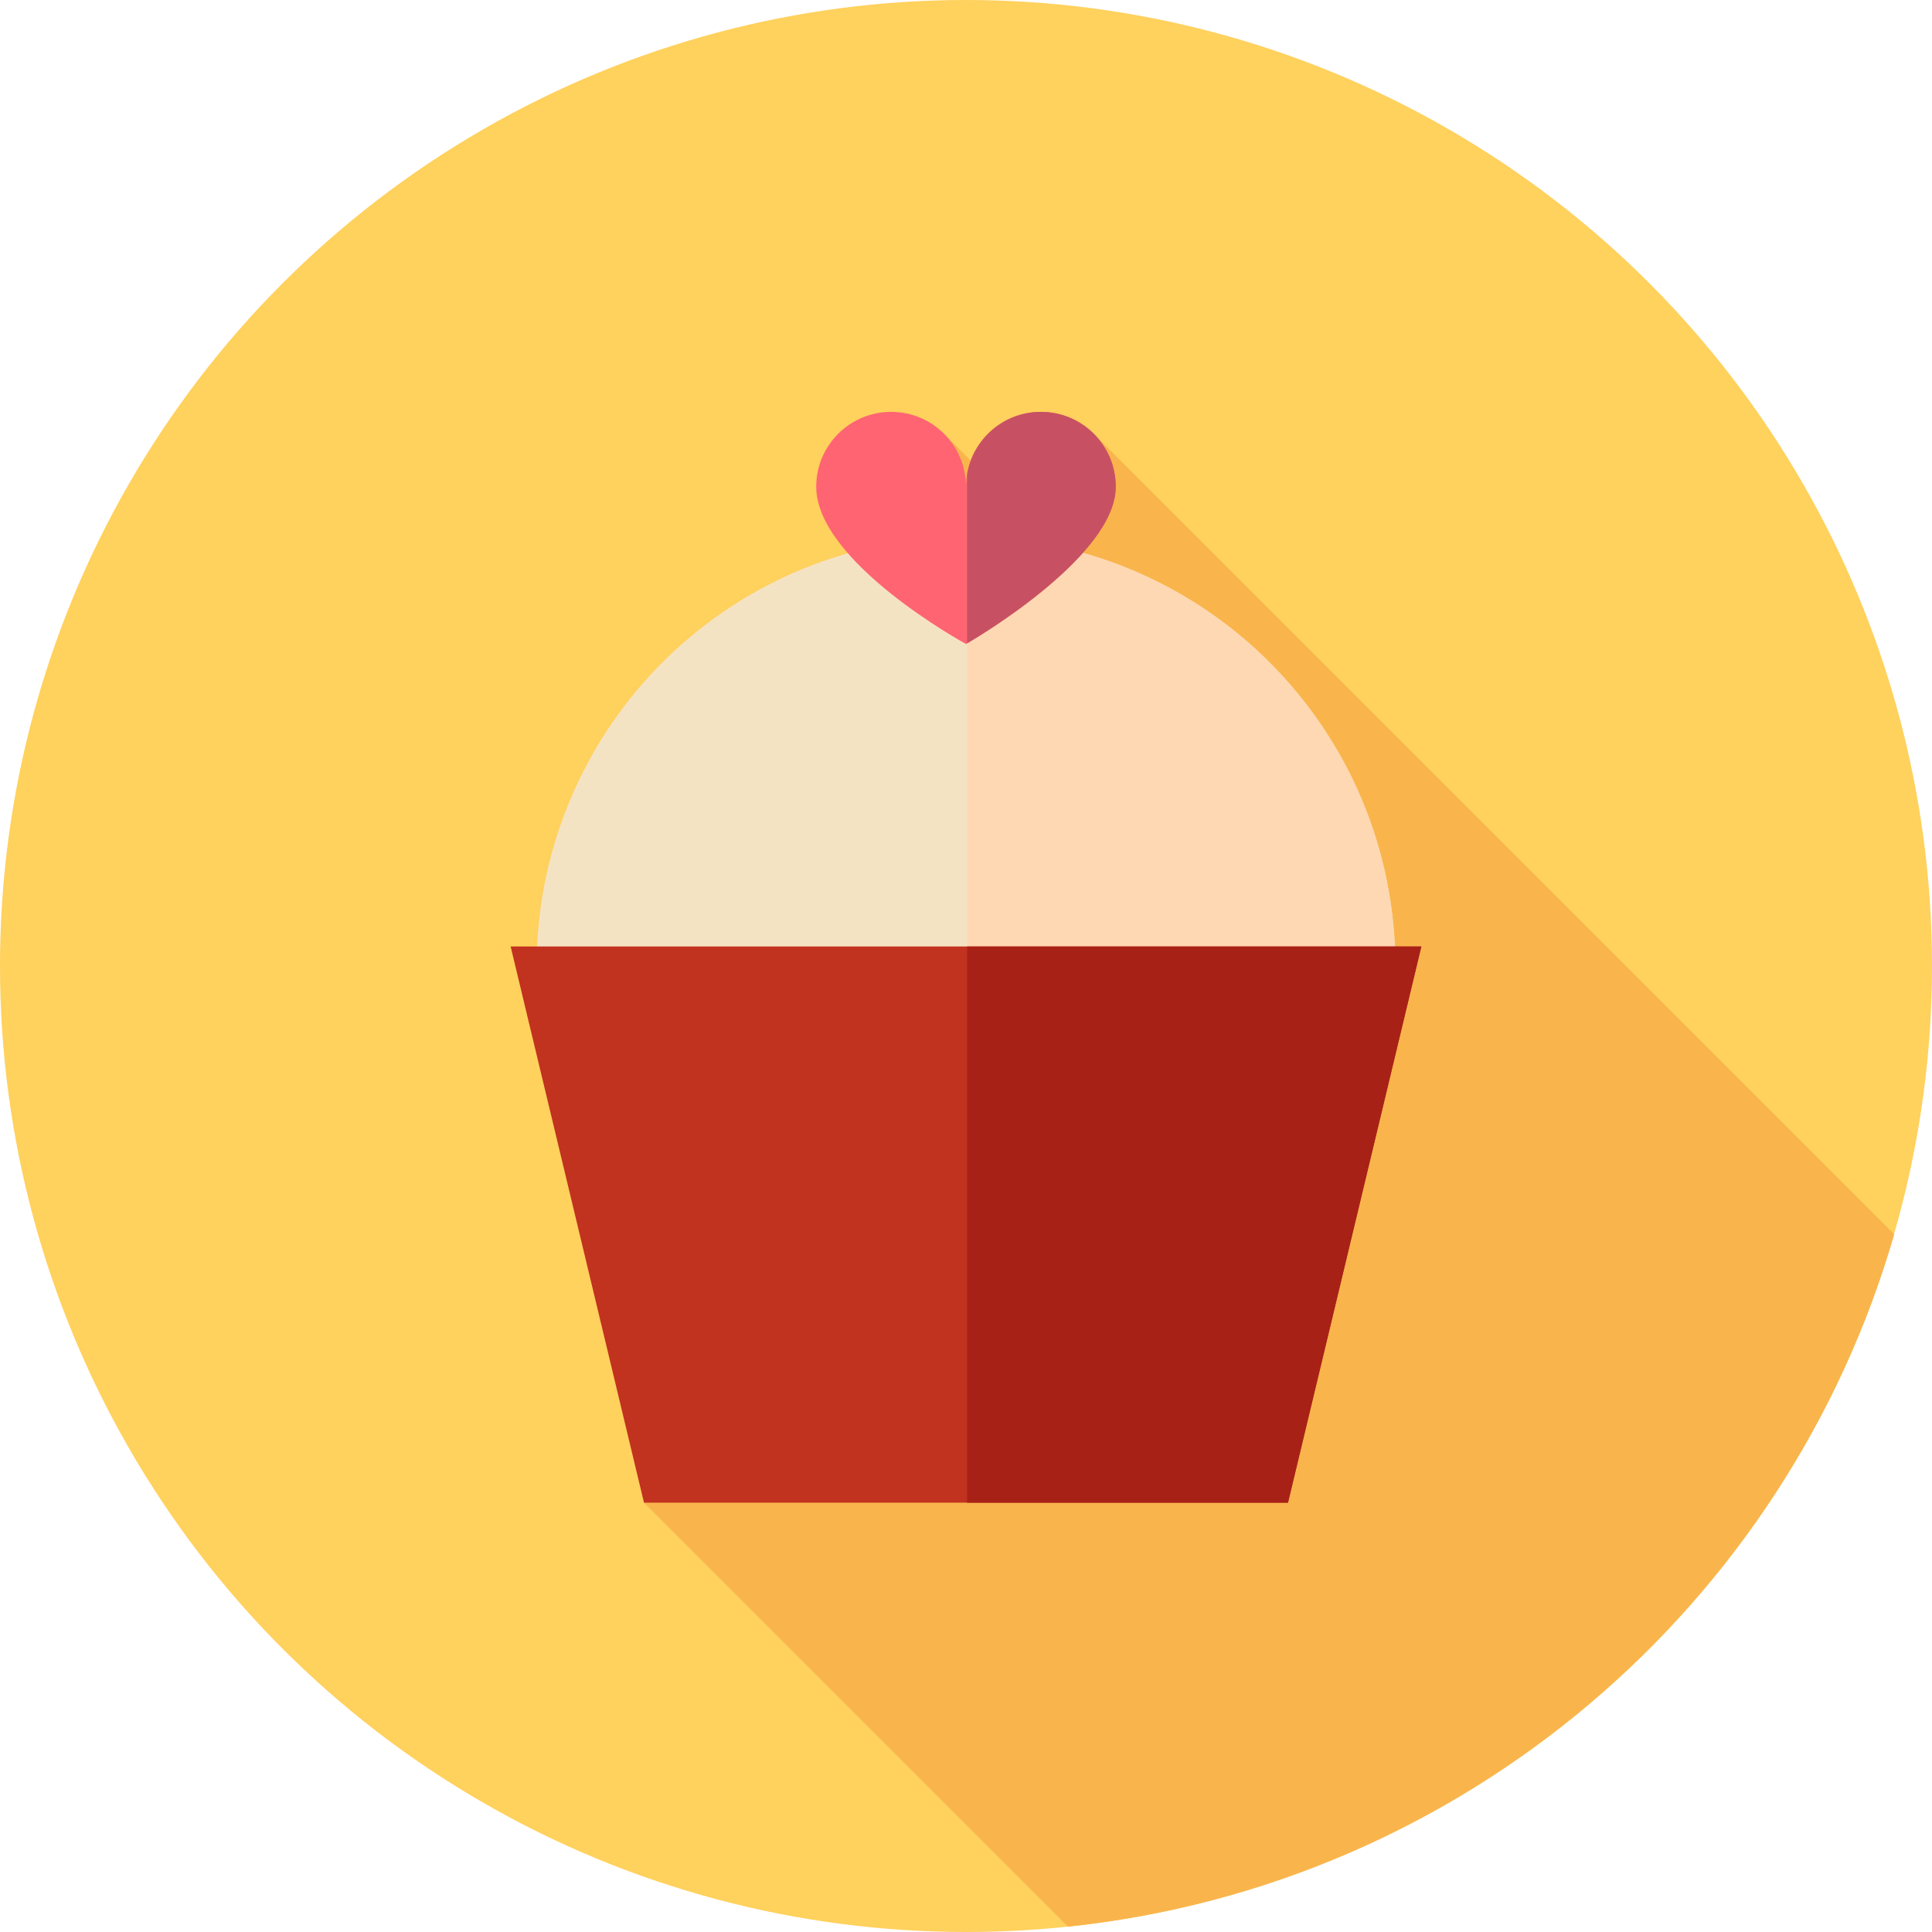 <?xml version="1.0" encoding="iso-8859-1"?>
<!-- Uploaded to: SVG Repo, www.svgrepo.com, Generator: SVG Repo Mixer Tools -->
<svg height="800px" width="800px" version="1.1" id="Layer_1" xmlns="http://www.w3.org/2000/svg" xmlns:xlink="http://www.w3.org/1999/xlink" 
	 viewBox="0 0 512 512" xml:space="preserve">
<circle style="fill:#FFD15D;" cx="256" cy="256" r="256"/>
<path style="fill:#F9B54C;" d="M170.667,398.222l112.359,112.359c104.672-10.983,190.554-85.039,218.958-183.474L289.418,114.541
	l-11.4,28.291l-28.291-28.291l-8.666,10.442l31.47,31.47l-21.126,52.427L170.667,398.222z"/>
<circle style="fill:#F4E3C3;" cx="256" cy="256" r="113.778"/>
<path style="fill:#FED8B2;" d="M369.778,256c0-62.742-50.785-113.614-113.49-113.771v227.542
	C318.993,369.614,369.778,318.742,369.778,256z"/>
<polygon style="fill:#C1321F;" points="341.333,398.222 170.667,398.222 135.327,250.828 376.673,250.828 "/>
<polygon style="fill:#A82116;" points="376.673,250.828 256.288,250.828 256.288,398.222 341.333,398.222 "/>
<path style="fill:#FF6472;" d="M216.307,128.993c0-10.961,8.885-19.844,19.846-19.844c10.961,0,19.846,8.885,19.846,19.844
	c0-10.961,8.885-19.844,19.846-19.844c10.961,0,19.846,8.885,19.846,19.844C295.693,147.97,256,170.667,256,170.667
	S216.307,149.039,216.307,128.993z"/>
<path style="fill:#C75163;" d="M295.693,128.993c0-10.961-8.885-19.844-19.846-19.844c-9.854,0-18.006,7.187-19.558,16.601v44.751
	C259.718,168.496,295.693,147.065,295.693,128.993z"/>
</svg>